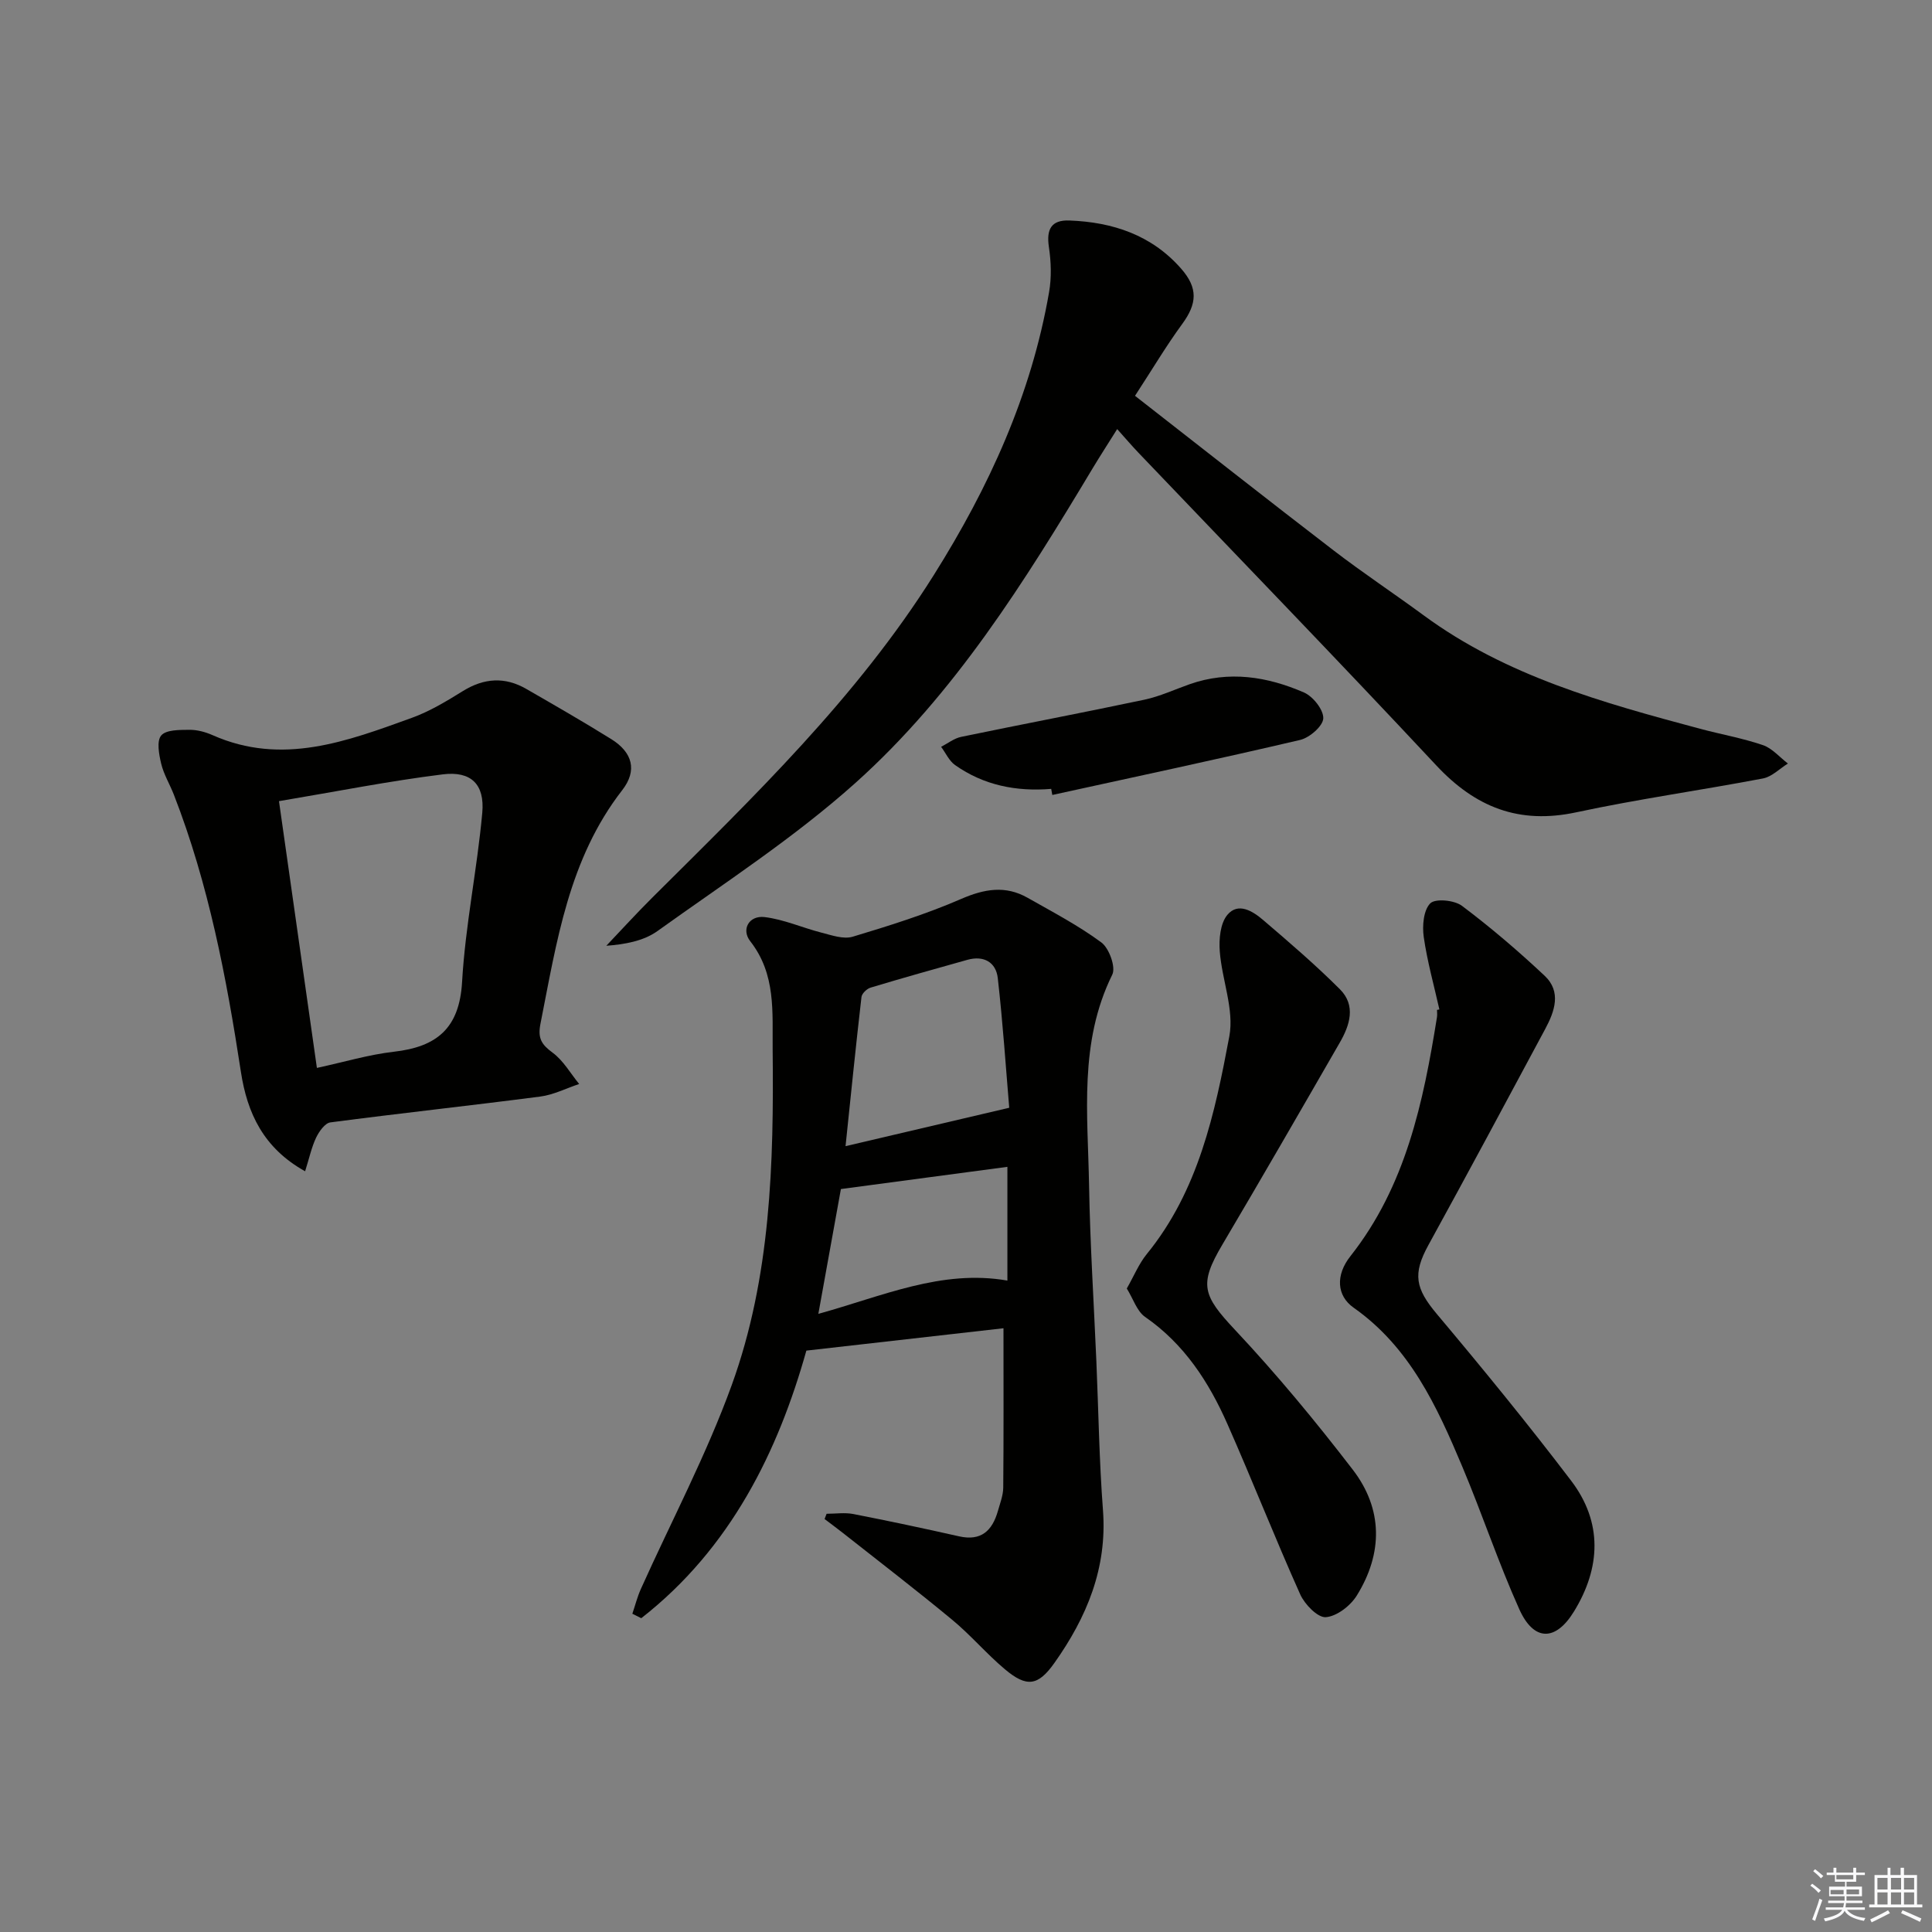 <svg enable-background="new 0 0 400 400" viewBox="0 0 400 400" xmlns="http://www.w3.org/2000/svg"><rect x="0" y="0" width="400" height="400" fill="#808080" stroke="none"/><g fill="#010100"><path d="m171.14 313.41c1.84 0 3.75-.29 5.52.05 7.32 1.43 14.62 2.98 21.9 4.62 4.59 1.04 6.88-1.18 8.04-5.23.45-1.6 1.09-3.23 1.11-4.84.1-10.77.05-21.54.05-33.01-12.83 1.45-26.34 2.99-40.81 4.63-5.82 20.73-15.6 40.89-34.18 55.4-.62-.31-1.23-.62-1.85-.92.58-1.7 1.02-3.47 1.75-5.1 6.32-14.07 13.59-27.79 18.83-42.25 8.09-22.34 8.72-45.9 8.47-69.42-.08-7.76.73-15.61-4.64-22.47-1.91-2.44-.25-5.38 2.96-5 4.01.48 7.85 2.22 11.81 3.23 2.11.54 4.56 1.41 6.46.83 7.59-2.28 15.2-4.67 22.45-7.82 4.81-2.08 9.16-2.84 13.75-.23 5.18 2.94 10.5 5.72 15.26 9.24 1.61 1.19 3.03 5.11 2.27 6.66-6.94 14.04-5.06 28.94-4.81 43.65.21 12.13.99 24.25 1.51 36.37.44 10.3.59 20.62 1.37 30.9.9 11.98-3.38 22.17-10.06 31.6-3.4 4.8-5.75 5.08-10.25 1.3-3.82-3.21-7.08-7.08-10.92-10.25-7.43-6.15-15.09-12.03-22.67-18.01-1.23-.97-2.49-1.89-3.74-2.84.15-.37.28-.73.42-1.09zm37.81-84.06c-.69-8.15-1.31-17.52-2.37-26.84-.37-3.28-2.88-4.74-6.29-3.79-6.7 1.88-13.39 3.75-20.05 5.76-.77.23-1.79 1.21-1.88 1.93-1.19 10.31-2.23 20.63-3.3 30.89 11.24-2.64 21.96-5.15 33.89-7.95zm-34.85 16.83c-1.49 8.27-3.04 16.8-4.67 25.84 13.22-3.64 25.5-9.27 39.14-6.89 0-8.14 0-15.52 0-23.55-11.55 1.55-22.67 3.03-34.47 4.6z"/><path d="m234.99 81.95c14.1 10.99 27.54 21.59 41.12 32.01 6.07 4.66 12.46 8.89 18.62 13.42 17.13 12.61 37.16 18.12 57.24 23.5 4.33 1.16 8.78 1.94 13 3.38 1.94.66 3.48 2.51 5.2 3.82-1.71 1.06-3.31 2.73-5.16 3.09-12.86 2.45-25.86 4.26-38.66 7.01-11.86 2.54-20.88-1.03-29.01-9.74-20.33-21.77-41.07-43.16-61.64-64.71-1.37-1.44-2.67-2.96-4.4-4.89-1.8 2.88-3.48 5.46-5.06 8.09-14.07 23.45-28.59 46.74-49.08 65.12-12.68 11.37-27.16 20.76-41.05 30.72-2.89 2.07-6.78 2.76-10.58 3.04 3.15-3.31 6.23-6.7 9.48-9.93 21-20.9 42.35-41.41 58.31-66.8 11.45-18.22 20.2-37.34 23.88-58.59.53-3.04.42-6.31-.04-9.37-.54-3.65.49-5.61 4.25-5.47 8.97.34 17.02 3 23.13 9.97 3.54 4.03 3.3 7.25.23 11.45-3.32 4.53-6.2 9.4-9.78 14.88z"/><path d="m63.17 242.5c-8.65-4.81-11.99-12.08-13.29-20.56-2.99-19.53-6.68-38.89-13.88-57.4-.84-2.16-2.1-4.21-2.63-6.43-.46-1.92-.97-4.7.01-5.84 1.02-1.2 3.79-1.15 5.8-1.17 1.61-.02 3.33.44 4.82 1.1 14.43 6.4 27.88 1.26 41.27-3.58 3.71-1.34 7.18-3.45 10.56-5.54 4.39-2.72 8.71-3 13.14-.44 5.9 3.4 11.81 6.79 17.59 10.39 4.39 2.73 5.44 6.48 2.26 10.57-11.09 14.27-13.56 31.41-16.92 48.34-.61 3.05.22 4.31 2.53 6.02 2.21 1.63 3.68 4.27 5.48 6.47-2.68.89-5.3 2.24-8.05 2.6-14.47 1.88-28.99 3.45-43.46 5.35-1.13.15-2.35 1.9-2.96 3.17-.95 2.02-1.42 4.26-2.27 6.95zm-5.41-76.63c2.65 18.65 5.22 36.74 7.85 55.23 5.61-1.21 10.72-2.75 15.94-3.35 8.87-1.01 13.57-4.82 14.12-14.46.67-11.71 3.12-23.31 4.18-35.01.53-5.89-2.31-8.68-8.15-7.96-11.14 1.38-22.18 3.58-33.94 5.55z"/><path d="m298.01 209c-1.12-5-2.52-9.96-3.24-15.01-.33-2.3-.05-5.55 1.35-6.96 1.05-1.05 4.99-.67 6.56.51 5.96 4.48 11.67 9.36 17.11 14.47 3.53 3.31 2.09 7.38.13 11.03-8.01 14.94-16.03 29.89-24.19 44.75-3.29 5.99-2.69 8.97 1.75 14.26 9.51 11.31 18.87 22.76 27.81 34.52 6.55 8.61 6.14 18.03.58 27.08-3.82 6.23-8.32 6.18-11.31-.46-4.35-9.67-7.7-19.79-11.82-29.57-5.24-12.45-10.84-24.68-22.49-32.88-3.54-2.49-3.74-6.77-.67-10.65 11.48-14.54 15.1-31.87 17.93-49.5.08-.49.01-1 .01-1.5.18-.03.34-.06.49-.09z"/><path d="m233.29 266.77c1.5-2.63 2.51-5.13 4.13-7.12 10.71-13.14 14.11-29.16 17.1-45.09 1.04-5.54-1.54-11.7-1.98-17.61-.19-2.51.1-5.74 1.55-7.51 2.25-2.73 5.29-.79 7.43 1.04 5.43 4.64 10.86 9.3 15.9 14.34 3.37 3.37 2.04 7.46-.05 11.07-8.04 13.96-16.09 27.92-24.29 41.79-4.89 8.26-4.1 10.5 2.63 17.67 8.62 9.18 16.68 18.93 24.36 28.92 6.28 8.17 6.26 17.33.84 26.07-1.31 2.12-4.14 4.31-6.42 4.48-1.68.12-4.36-2.65-5.29-4.71-5.22-11.65-9.89-23.54-15.05-35.22-3.86-8.75-8.96-16.63-17.09-22.25-1.68-1.18-2.43-3.71-3.77-5.87z"/><path d="m217.64 163.33c-7.2.59-13.95-.73-19.9-4.93-1.24-.87-1.94-2.5-2.89-3.78 1.38-.71 2.69-1.76 4.15-2.06 12.62-2.62 25.3-5.02 37.91-7.69 3.21-.68 6.27-2.11 9.39-3.21 8.14-2.86 16.08-1.59 23.67 1.71 1.87.81 4.07 3.58 4 5.36-.06 1.59-2.83 4-4.77 4.46-17.06 4-34.21 7.65-51.33 11.4-.07-.43-.15-.84-.23-1.26z"/></g><path d="m374.8 390.4.4-.4c.7.5 1.3 1 1.8 1.4l-.5.5c-.5-.6-1.1-1.1-1.7-1.5zm1 7.3-.6-.3c.5-1.4 1.1-2.8 1.5-4.3.2.1.4.2.6.3-.5 1.3-1 2.8-1.5 4.3zm-.4-10.3.4-.4c.4.3 1 .8 1.7 1.4l-.5.5c-.4-.5-1-1-1.6-1.5zm2.5.3h1.7v-1h.6v1h3.5v-1h.6v1h1.8v.5h-1.8v1.4h-2v1h3.2v2h-3.2v.9h3.3v.5h-3.4c0 .3-.1.6-.1.9h4v.5h-3.7c.7.9 1.9 1.5 3.8 1.7-.1.2-.2.4-.3.6-2.1-.4-3.5-1.1-4-2.1-.4 1-1.8 1.7-4 2.2-.1-.2-.2-.4-.3-.6 2.1-.4 3.4-1 3.8-1.8h-3.4v-.5h3.6c.1-.3.1-.6.2-.9h-3.3v-.5h3.4c0-.3 0-.6 0-.9h-3.2v-2h3.3v-1h-2.1v-1.4h-1.7v-.5zm1.1 3.5v1h2.7c0-.3 0-.4 0-.4 0-.1 0-.2 0-.2 0-.1 0-.2 0-.3h-2.7zm1.2-3v.9h3.5v-.9zm4.7 3h-2.6v.6.4h2.6z" fill="#fafafb"/><path d="m393.6 386.7h.6v1.5h2.7v6.1h1.1v.6h-11v-.6h1.1v-6.1h2.7v-1.5h.6v1.5h2.1v-1.5zm-2.7 8.8.4.6c-1.2.6-2.5 1.3-3.8 1.9-.1-.2-.2-.4-.3-.6 1.2-.6 2.5-1.2 3.7-1.9zm-2.2-6.7v2.4h2.1v-2.4zm0 3v2.5h2.1v-2.5zm2.8-3v2.4h2.1v-2.4zm0 3v2.5h2.1v-2.5zm6 6.1c-1.4-.7-2.7-1.3-3.9-1.8l.3-.6c1.5.6 2.7 1.2 3.9 1.7zm-1.2-9.1h-2.1v2.4h2.1zm-2.1 3v2.5h2.1v-2.5z" fill="#fafafb"/></svg>